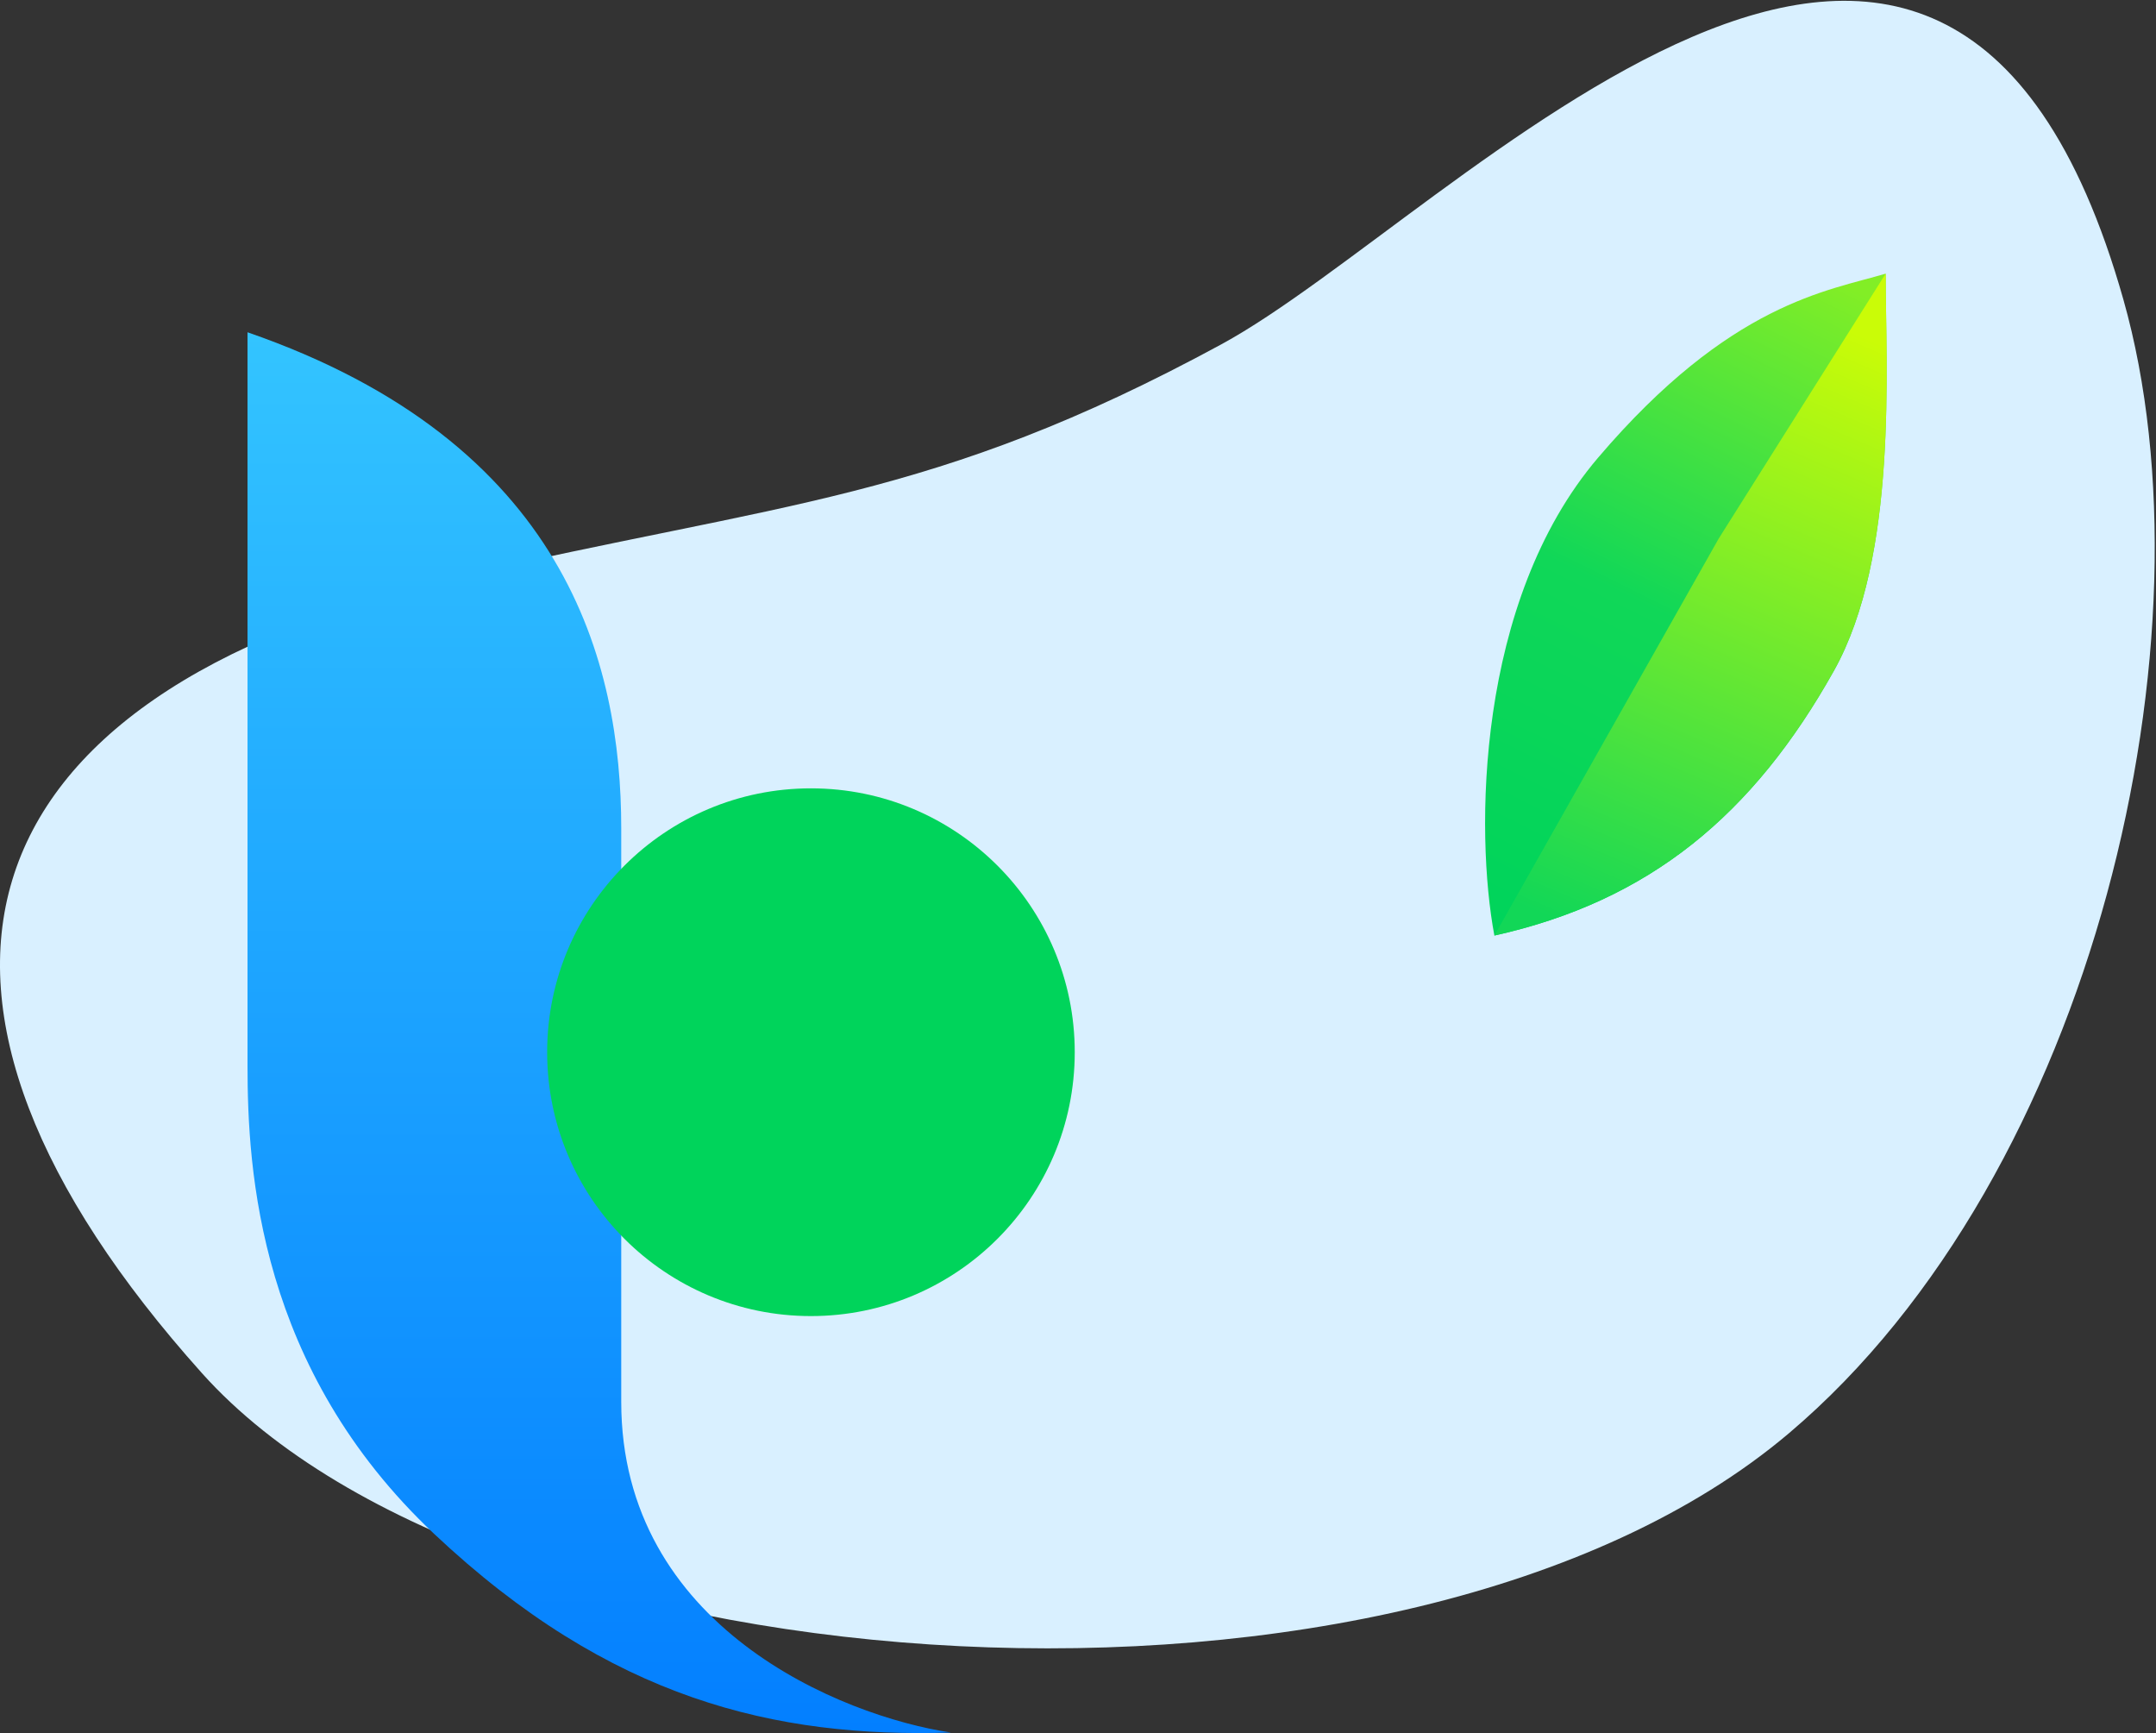 <svg width="662" height="532" viewBox="0 0 662 532" fill="none" xmlns="http://www.w3.org/2000/svg">
<rect x="0" y="0" width="662" height="532" fill="#333333" stroke="none"/>
<path d="M549.194 440.049C643.696 360.183 681 194.5 652 92C596.905 -102.733 446.156 67.091 375.021 105.694C286.21 153.889 240.511 153.877 140.491 177.126C-16.868 213.703 -40.58 307.081 62.027 421.545C150.689 520.453 431.067 539.882 549.194 440.049Z" fill="#D9F0FF"/>
<path d="M76 327.077V102C173.875 135.846 190.75 203.539 190.75 254.308V430.308C190.75 499.355 258.25 526.77 292 531.847C238 533.539 187.375 521.693 133.375 470.924C79.375 420.155 76 359.231 76 327.077Z" fill="url(#paint0_linear_3_996)"/>
<circle cx="249" cy="323" r="81" fill="#00D45B"/>
<path d="M490.655 140.54C453.04 184.695 452.961 255.975 458.851 287.189C506.556 276.588 538.36 250.085 563.096 205.914C582.885 170.576 578.998 112.27 578.998 84C561.33 89.301 531.294 92.834 490.655 140.54Z" fill="url(#paint1_linear_3_996)"/>
<path d="M563.096 205.914C582.885 170.576 578.998 112.27 578.998 84L527.76 165.276L458.85 287.189C506.556 276.588 538.36 250.085 563.096 205.914Z" fill="url(#paint2_linear_3_996)"/>
<defs>
<linearGradient id="paint0_linear_3_996" x1="184" y1="102" x2="184" y2="532" gradientUnits="userSpaceOnUse">
<stop stop-color="#33C4FF"/>
<stop offset="1" stop-color="#037FFF"/>
</linearGradient>
<linearGradient id="paint1_linear_3_996" x1="556.03" y1="82.233" x2="457.085" y2="281.889" gradientUnits="userSpaceOnUse">
<stop stop-color="#82EE26"/>
<stop offset="0.518" stop-color="#10D758"/>
<stop offset="1" stop-color="#00D45B"/>
</linearGradient>
<linearGradient id="paint2_linear_3_996" x1="568.398" y1="101.669" x2="488.889" y2="287.189" gradientUnits="userSpaceOnUse">
<stop stop-color="#CAFC07"/>
<stop offset="1" stop-color="#12D757"/>
</linearGradient>
</defs>
</svg>
